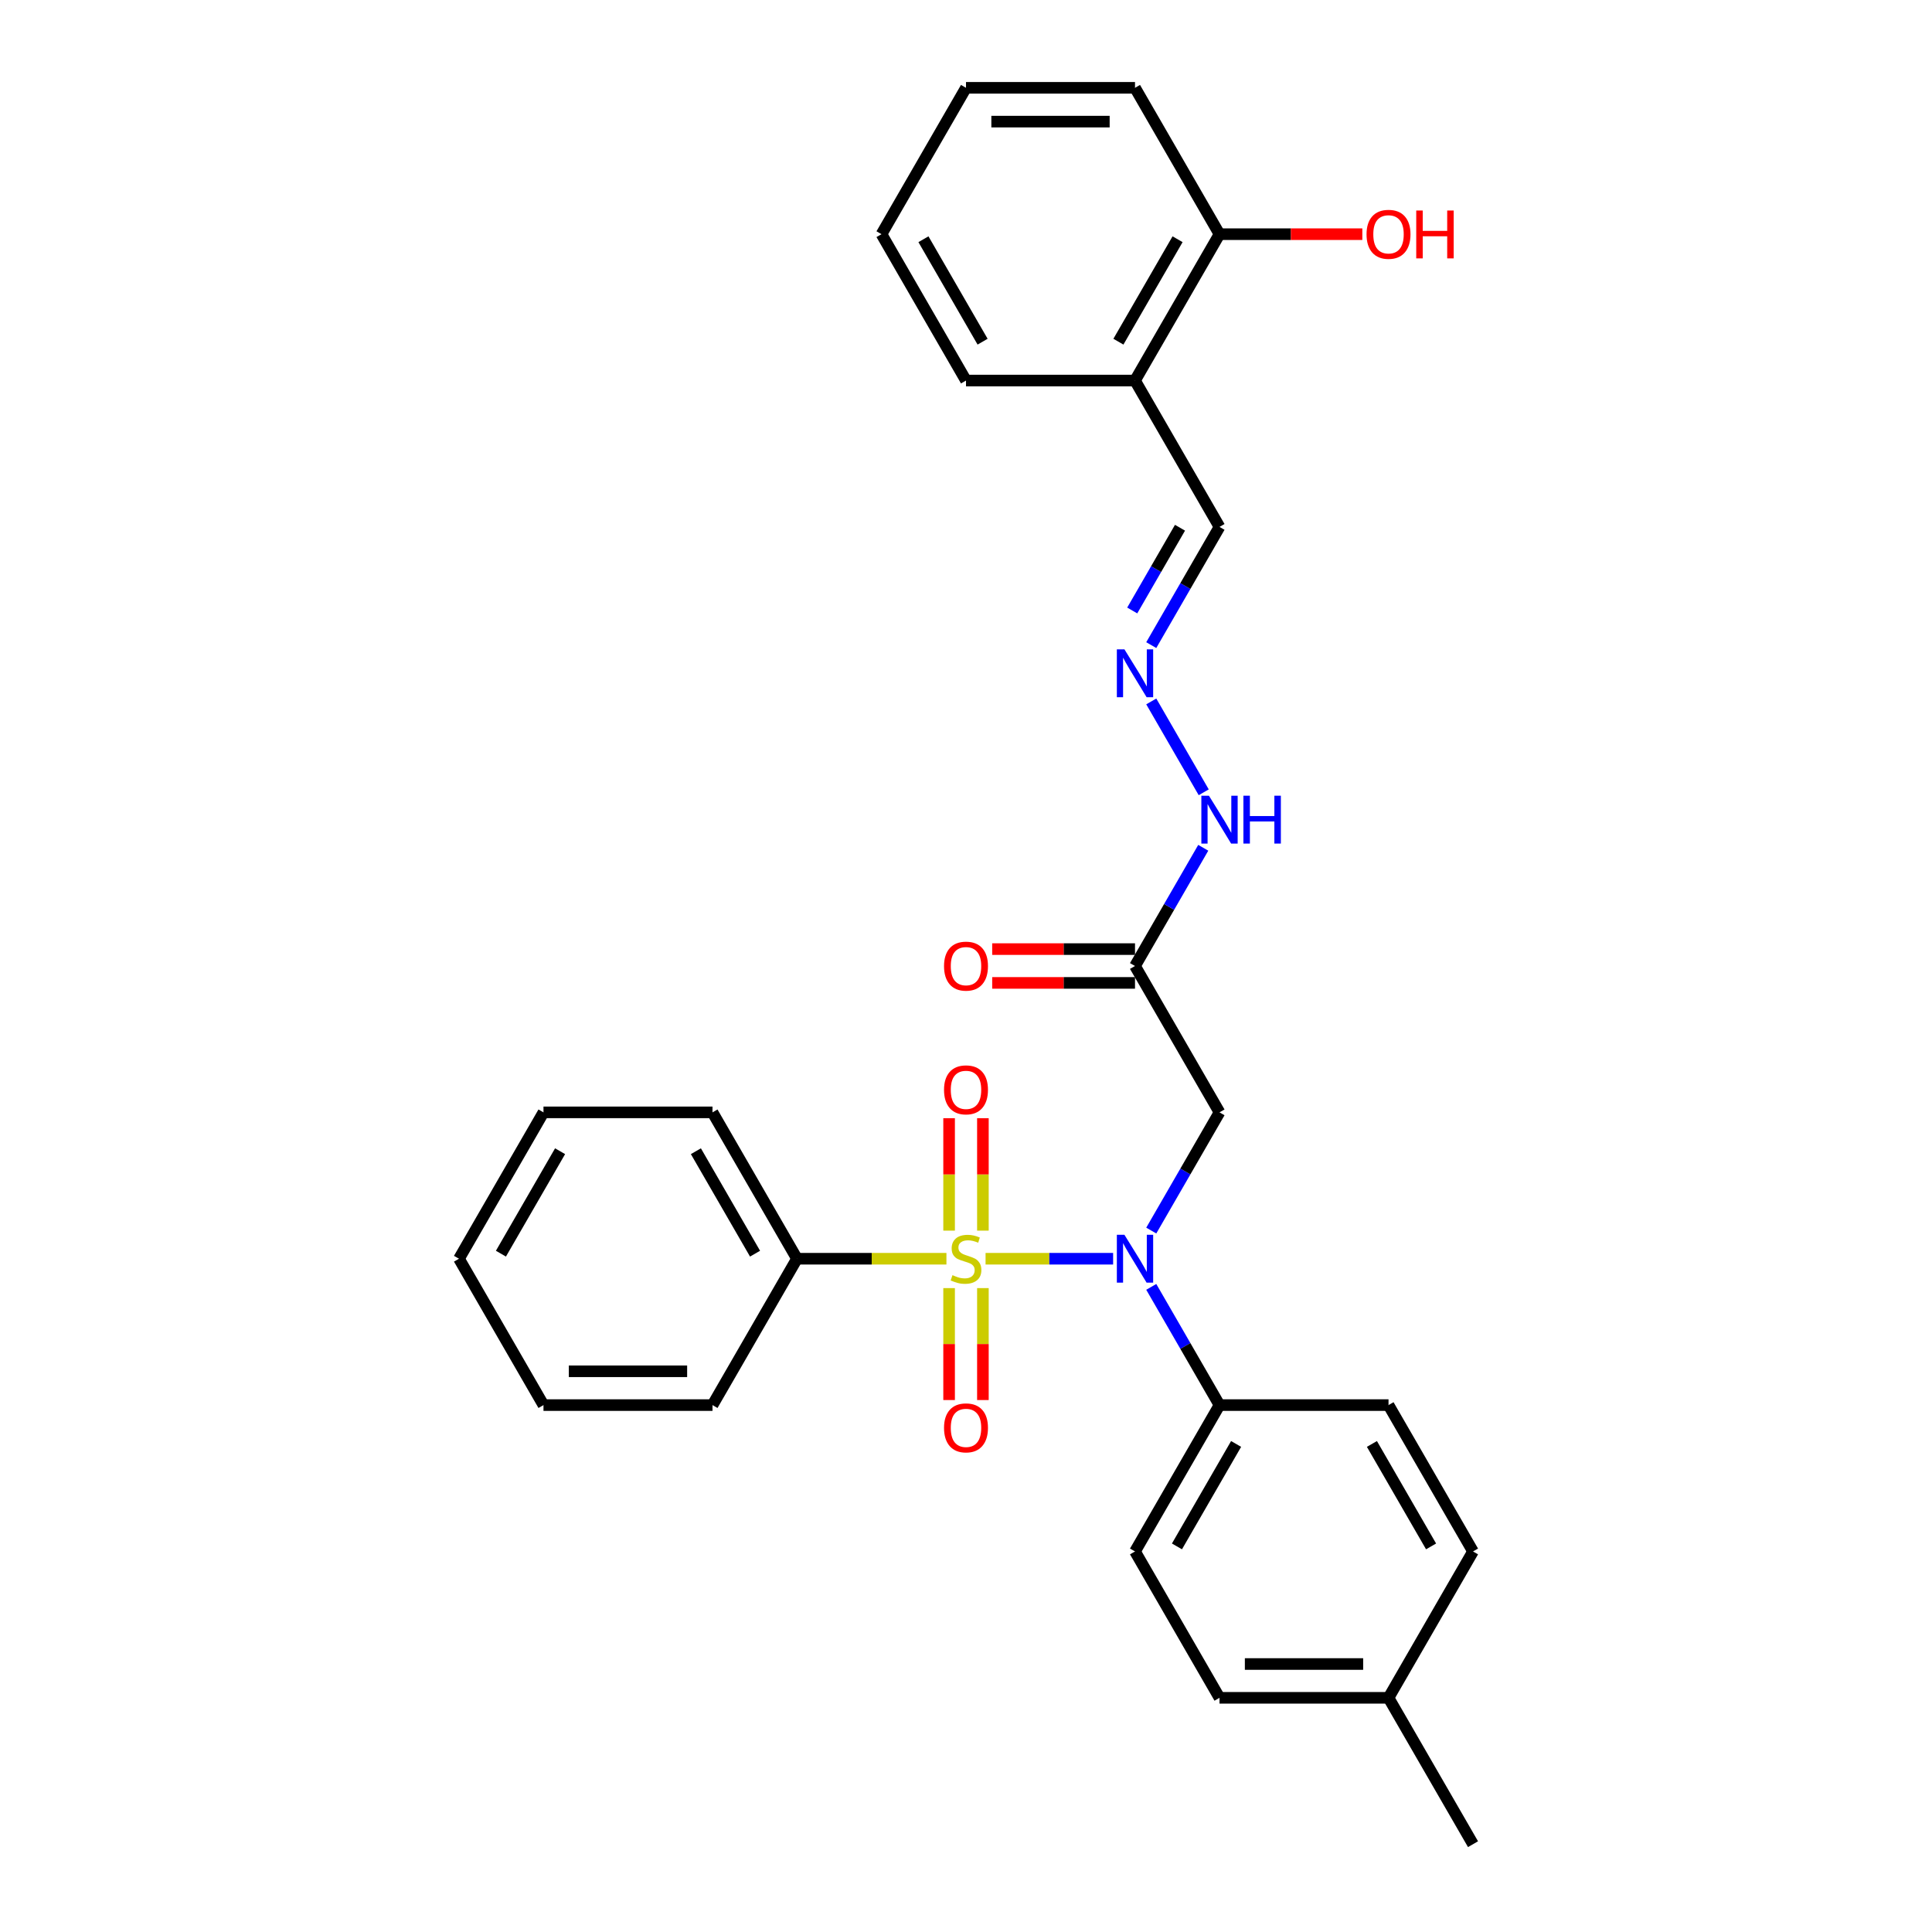 <?xml version='1.0' encoding='iso-8859-1'?>
<svg version='1.1' baseProfile='full'
              xmlns='http://www.w3.org/2000/svg'
                      xmlns:rdkit='http://www.rdkit.org/xml'
                      xmlns:xlink='http://www.w3.org/1999/xlink'
                  xml:space='preserve'
width='1000px' height='1000px' viewBox='0 0 1000 1000'>
<!-- END OF HEADER -->
<rect style='opacity:1.0;fill:#FFFFFF;stroke:none' width='1000' height='1000' x='0' y='0'> </rect>
<path class='bond-0' d='M 510.13,651.515 L 543.139,651.515' style='fill:none;fill-rule:evenodd;stroke:#CCCC00;stroke-width:6px;stroke-linecap:butt;stroke-linejoin:miter;stroke-opacity:1' />
<path class='bond-0' d='M 543.139,651.515 L 576.149,651.515' style='fill:none;fill-rule:evenodd;stroke:#0000FF;stroke-width:6px;stroke-linecap:butt;stroke-linejoin:miter;stroke-opacity:1' />
<path class='bond-3' d='M 508.748,636.976 L 508.748,607.875' style='fill:none;fill-rule:evenodd;stroke:#CCCC00;stroke-width:6px;stroke-linecap:butt;stroke-linejoin:miter;stroke-opacity:1' />
<path class='bond-3' d='M 508.748,607.875 L 508.748,578.773' style='fill:none;fill-rule:evenodd;stroke:#FF0000;stroke-width:6px;stroke-linecap:butt;stroke-linejoin:miter;stroke-opacity:1' />
<path class='bond-3' d='M 491.252,636.976 L 491.252,607.875' style='fill:none;fill-rule:evenodd;stroke:#CCCC00;stroke-width:6px;stroke-linecap:butt;stroke-linejoin:miter;stroke-opacity:1' />
<path class='bond-3' d='M 491.252,607.875 L 491.252,578.773' style='fill:none;fill-rule:evenodd;stroke:#FF0000;stroke-width:6px;stroke-linecap:butt;stroke-linejoin:miter;stroke-opacity:1' />
<path class='bond-4' d='M 491.252,666.719 L 491.252,695.689' style='fill:none;fill-rule:evenodd;stroke:#CCCC00;stroke-width:6px;stroke-linecap:butt;stroke-linejoin:miter;stroke-opacity:1' />
<path class='bond-4' d='M 491.252,695.689 L 491.252,724.659' style='fill:none;fill-rule:evenodd;stroke:#FF0000;stroke-width:6px;stroke-linecap:butt;stroke-linejoin:miter;stroke-opacity:1' />
<path class='bond-4' d='M 508.748,666.719 L 508.748,695.689' style='fill:none;fill-rule:evenodd;stroke:#CCCC00;stroke-width:6px;stroke-linecap:butt;stroke-linejoin:miter;stroke-opacity:1' />
<path class='bond-4' d='M 508.748,695.689 L 508.748,724.659' style='fill:none;fill-rule:evenodd;stroke:#FF0000;stroke-width:6px;stroke-linecap:butt;stroke-linejoin:miter;stroke-opacity:1' />
<path class='bond-5' d='M 489.87,651.515 L 451.196,651.515' style='fill:none;fill-rule:evenodd;stroke:#CCCC00;stroke-width:6px;stroke-linecap:butt;stroke-linejoin:miter;stroke-opacity:1' />
<path class='bond-5' d='M 451.196,651.515 L 412.523,651.515' style='fill:none;fill-rule:evenodd;stroke:#000000;stroke-width:6px;stroke-linecap:butt;stroke-linejoin:miter;stroke-opacity:1' />
<path class='bond-1' d='M 595.891,636.941 L 613.554,606.35' style='fill:none;fill-rule:evenodd;stroke:#0000FF;stroke-width:6px;stroke-linecap:butt;stroke-linejoin:miter;stroke-opacity:1' />
<path class='bond-1' d='M 613.554,606.35 L 631.216,575.758' style='fill:none;fill-rule:evenodd;stroke:#000000;stroke-width:6px;stroke-linecap:butt;stroke-linejoin:miter;stroke-opacity:1' />
<path class='bond-6' d='M 595.891,666.089 L 613.554,696.681' style='fill:none;fill-rule:evenodd;stroke:#0000FF;stroke-width:6px;stroke-linecap:butt;stroke-linejoin:miter;stroke-opacity:1' />
<path class='bond-6' d='M 613.554,696.681 L 631.216,727.273' style='fill:none;fill-rule:evenodd;stroke:#000000;stroke-width:6px;stroke-linecap:butt;stroke-linejoin:miter;stroke-opacity:1' />
<path class='bond-2' d='M 631.216,575.758 L 587.477,500' style='fill:none;fill-rule:evenodd;stroke:#000000;stroke-width:6px;stroke-linecap:butt;stroke-linejoin:miter;stroke-opacity:1' />
<path class='bond-9' d='M 587.477,500 L 605.14,469.408' style='fill:none;fill-rule:evenodd;stroke:#000000;stroke-width:6px;stroke-linecap:butt;stroke-linejoin:miter;stroke-opacity:1' />
<path class='bond-9' d='M 605.14,469.408 L 622.802,438.816' style='fill:none;fill-rule:evenodd;stroke:#0000FF;stroke-width:6px;stroke-linecap:butt;stroke-linejoin:miter;stroke-opacity:1' />
<path class='bond-10' d='M 587.477,491.252 L 550.518,491.252' style='fill:none;fill-rule:evenodd;stroke:#000000;stroke-width:6px;stroke-linecap:butt;stroke-linejoin:miter;stroke-opacity:1' />
<path class='bond-10' d='M 550.518,491.252 L 513.559,491.252' style='fill:none;fill-rule:evenodd;stroke:#FF0000;stroke-width:6px;stroke-linecap:butt;stroke-linejoin:miter;stroke-opacity:1' />
<path class='bond-10' d='M 587.477,508.748 L 550.518,508.748' style='fill:none;fill-rule:evenodd;stroke:#000000;stroke-width:6px;stroke-linecap:butt;stroke-linejoin:miter;stroke-opacity:1' />
<path class='bond-10' d='M 550.518,508.748 L 513.559,508.748' style='fill:none;fill-rule:evenodd;stroke:#FF0000;stroke-width:6px;stroke-linecap:butt;stroke-linejoin:miter;stroke-opacity:1' />
<path class='bond-20' d='M 412.523,651.515 L 368.784,575.758' style='fill:none;fill-rule:evenodd;stroke:#000000;stroke-width:6px;stroke-linecap:butt;stroke-linejoin:miter;stroke-opacity:1' />
<path class='bond-20' d='M 390.81,648.899 L 360.193,595.869' style='fill:none;fill-rule:evenodd;stroke:#000000;stroke-width:6px;stroke-linecap:butt;stroke-linejoin:miter;stroke-opacity:1' />
<path class='bond-21' d='M 412.523,651.515 L 368.784,727.273' style='fill:none;fill-rule:evenodd;stroke:#000000;stroke-width:6px;stroke-linecap:butt;stroke-linejoin:miter;stroke-opacity:1' />
<path class='bond-13' d='M 631.216,727.273 L 587.477,803.03' style='fill:none;fill-rule:evenodd;stroke:#000000;stroke-width:6px;stroke-linecap:butt;stroke-linejoin:miter;stroke-opacity:1' />
<path class='bond-13' d='M 639.807,747.384 L 609.19,800.414' style='fill:none;fill-rule:evenodd;stroke:#000000;stroke-width:6px;stroke-linecap:butt;stroke-linejoin:miter;stroke-opacity:1' />
<path class='bond-14' d='M 631.216,727.273 L 718.693,727.273' style='fill:none;fill-rule:evenodd;stroke:#000000;stroke-width:6px;stroke-linecap:butt;stroke-linejoin:miter;stroke-opacity:1' />
<path class='bond-7' d='M 595.891,363.059 L 623.045,410.089' style='fill:none;fill-rule:evenodd;stroke:#0000FF;stroke-width:6px;stroke-linecap:butt;stroke-linejoin:miter;stroke-opacity:1' />
<path class='bond-12' d='M 595.891,333.911 L 613.554,303.319' style='fill:none;fill-rule:evenodd;stroke:#0000FF;stroke-width:6px;stroke-linecap:butt;stroke-linejoin:miter;stroke-opacity:1' />
<path class='bond-12' d='M 613.554,303.319 L 631.216,272.727' style='fill:none;fill-rule:evenodd;stroke:#000000;stroke-width:6px;stroke-linecap:butt;stroke-linejoin:miter;stroke-opacity:1' />
<path class='bond-12' d='M 586.039,315.986 L 598.402,294.571' style='fill:none;fill-rule:evenodd;stroke:#0000FF;stroke-width:6px;stroke-linecap:butt;stroke-linejoin:miter;stroke-opacity:1' />
<path class='bond-12' d='M 598.402,294.571 L 610.766,273.157' style='fill:none;fill-rule:evenodd;stroke:#000000;stroke-width:6px;stroke-linecap:butt;stroke-linejoin:miter;stroke-opacity:1' />
<path class='bond-8' d='M 587.477,196.97 L 631.216,272.727' style='fill:none;fill-rule:evenodd;stroke:#000000;stroke-width:6px;stroke-linecap:butt;stroke-linejoin:miter;stroke-opacity:1' />
<path class='bond-11' d='M 587.477,196.97 L 631.216,121.212' style='fill:none;fill-rule:evenodd;stroke:#000000;stroke-width:6px;stroke-linecap:butt;stroke-linejoin:miter;stroke-opacity:1' />
<path class='bond-11' d='M 578.887,176.858 L 609.504,123.828' style='fill:none;fill-rule:evenodd;stroke:#000000;stroke-width:6px;stroke-linecap:butt;stroke-linejoin:miter;stroke-opacity:1' />
<path class='bond-19' d='M 587.477,196.97 L 500,196.97' style='fill:none;fill-rule:evenodd;stroke:#000000;stroke-width:6px;stroke-linecap:butt;stroke-linejoin:miter;stroke-opacity:1' />
<path class='bond-18' d='M 631.216,121.212 L 668.175,121.212' style='fill:none;fill-rule:evenodd;stroke:#000000;stroke-width:6px;stroke-linecap:butt;stroke-linejoin:miter;stroke-opacity:1' />
<path class='bond-18' d='M 668.175,121.212 L 705.134,121.212' style='fill:none;fill-rule:evenodd;stroke:#FF0000;stroke-width:6px;stroke-linecap:butt;stroke-linejoin:miter;stroke-opacity:1' />
<path class='bond-22' d='M 631.216,121.212 L 587.477,45.455' style='fill:none;fill-rule:evenodd;stroke:#000000;stroke-width:6px;stroke-linecap:butt;stroke-linejoin:miter;stroke-opacity:1' />
<path class='bond-15' d='M 587.477,803.03 L 631.216,878.788' style='fill:none;fill-rule:evenodd;stroke:#000000;stroke-width:6px;stroke-linecap:butt;stroke-linejoin:miter;stroke-opacity:1' />
<path class='bond-16' d='M 718.693,727.273 L 762.432,803.03' style='fill:none;fill-rule:evenodd;stroke:#000000;stroke-width:6px;stroke-linecap:butt;stroke-linejoin:miter;stroke-opacity:1' />
<path class='bond-16' d='M 710.103,747.384 L 740.72,800.414' style='fill:none;fill-rule:evenodd;stroke:#000000;stroke-width:6px;stroke-linecap:butt;stroke-linejoin:miter;stroke-opacity:1' />
<path class='bond-30' d='M 631.216,878.788 L 718.693,878.788' style='fill:none;fill-rule:evenodd;stroke:#000000;stroke-width:6px;stroke-linecap:butt;stroke-linejoin:miter;stroke-opacity:1' />
<path class='bond-30' d='M 644.338,861.292 L 705.572,861.292' style='fill:none;fill-rule:evenodd;stroke:#000000;stroke-width:6px;stroke-linecap:butt;stroke-linejoin:miter;stroke-opacity:1' />
<path class='bond-17' d='M 762.432,803.03 L 718.693,878.788' style='fill:none;fill-rule:evenodd;stroke:#000000;stroke-width:6px;stroke-linecap:butt;stroke-linejoin:miter;stroke-opacity:1' />
<path class='bond-23' d='M 718.693,878.788 L 762.432,954.545' style='fill:none;fill-rule:evenodd;stroke:#000000;stroke-width:6px;stroke-linecap:butt;stroke-linejoin:miter;stroke-opacity:1' />
<path class='bond-24' d='M 500,196.97 L 456.261,121.212' style='fill:none;fill-rule:evenodd;stroke:#000000;stroke-width:6px;stroke-linecap:butt;stroke-linejoin:miter;stroke-opacity:1' />
<path class='bond-24' d='M 508.591,176.858 L 477.974,123.828' style='fill:none;fill-rule:evenodd;stroke:#000000;stroke-width:6px;stroke-linecap:butt;stroke-linejoin:miter;stroke-opacity:1' />
<path class='bond-25' d='M 368.784,575.758 L 281.307,575.758' style='fill:none;fill-rule:evenodd;stroke:#000000;stroke-width:6px;stroke-linecap:butt;stroke-linejoin:miter;stroke-opacity:1' />
<path class='bond-27' d='M 368.784,727.273 L 281.307,727.273' style='fill:none;fill-rule:evenodd;stroke:#000000;stroke-width:6px;stroke-linecap:butt;stroke-linejoin:miter;stroke-opacity:1' />
<path class='bond-27' d='M 355.662,709.777 L 294.428,709.777' style='fill:none;fill-rule:evenodd;stroke:#000000;stroke-width:6px;stroke-linecap:butt;stroke-linejoin:miter;stroke-opacity:1' />
<path class='bond-31' d='M 587.477,45.455 L 500,45.455' style='fill:none;fill-rule:evenodd;stroke:#000000;stroke-width:6px;stroke-linecap:butt;stroke-linejoin:miter;stroke-opacity:1' />
<path class='bond-31' d='M 574.356,62.95 L 513.122,62.95' style='fill:none;fill-rule:evenodd;stroke:#000000;stroke-width:6px;stroke-linecap:butt;stroke-linejoin:miter;stroke-opacity:1' />
<path class='bond-26' d='M 456.261,121.212 L 500,45.455' style='fill:none;fill-rule:evenodd;stroke:#000000;stroke-width:6px;stroke-linecap:butt;stroke-linejoin:miter;stroke-opacity:1' />
<path class='bond-29' d='M 281.307,575.758 L 237.568,651.515' style='fill:none;fill-rule:evenodd;stroke:#000000;stroke-width:6px;stroke-linecap:butt;stroke-linejoin:miter;stroke-opacity:1' />
<path class='bond-29' d='M 289.897,595.869 L 259.28,648.899' style='fill:none;fill-rule:evenodd;stroke:#000000;stroke-width:6px;stroke-linecap:butt;stroke-linejoin:miter;stroke-opacity:1' />
<path class='bond-28' d='M 281.307,727.273 L 237.568,651.515' style='fill:none;fill-rule:evenodd;stroke:#000000;stroke-width:6px;stroke-linecap:butt;stroke-linejoin:miter;stroke-opacity:1' />
<path  class='atom-0' d='M 493.002 660.018
Q 493.282 660.123, 494.436 660.613
Q 495.591 661.103, 496.851 661.418
Q 498.145 661.698, 499.405 661.698
Q 501.75 661.698, 503.114 660.578
Q 504.479 659.423, 504.479 657.429
Q 504.479 656.064, 503.779 655.224
Q 503.114 654.384, 502.064 653.93
Q 501.015 653.475, 499.265 652.95
Q 497.061 652.285, 495.731 651.655
Q 494.436 651.025, 493.492 649.696
Q 492.582 648.366, 492.582 646.127
Q 492.582 643.012, 494.681 641.088
Q 496.816 639.163, 501.015 639.163
Q 503.884 639.163, 507.138 640.528
L 506.333 643.222
Q 503.359 641.998, 501.12 641.998
Q 498.705 641.998, 497.376 643.012
Q 496.046 643.992, 496.081 645.707
Q 496.081 647.036, 496.746 647.841
Q 497.446 648.646, 498.425 649.101
Q 499.44 649.556, 501.12 650.081
Q 503.359 650.78, 504.689 651.48
Q 506.018 652.18, 506.963 653.615
Q 507.943 655.014, 507.943 657.429
Q 507.943 660.858, 505.634 662.712
Q 503.359 664.532, 499.545 664.532
Q 497.341 664.532, 495.661 664.042
Q 494.017 663.587, 492.057 662.782
L 493.002 660.018
' fill='#CCCC00'/>
<path  class='atom-1' d='M 582.001 639.128
L 590.119 652.25
Q 590.924 653.545, 592.219 655.889
Q 593.513 658.233, 593.583 658.373
L 593.583 639.128
L 596.872 639.128
L 596.872 663.902
L 593.478 663.902
L 584.766 649.556
Q 583.751 647.876, 582.666 645.952
Q 581.616 644.027, 581.301 643.432
L 581.301 663.902
L 578.082 663.902
L 578.082 639.128
L 582.001 639.128
' fill='#0000FF'/>
<path  class='atom-4' d='M 488.628 564.108
Q 488.628 558.159, 491.567 554.835
Q 494.506 551.511, 500 551.511
Q 505.494 551.511, 508.433 554.835
Q 511.372 558.159, 511.372 564.108
Q 511.372 570.126, 508.398 573.555
Q 505.424 576.949, 500 576.949
Q 494.541 576.949, 491.567 573.555
Q 488.628 570.161, 488.628 564.108
M 500 574.15
Q 503.779 574.15, 505.808 571.631
Q 507.873 569.077, 507.873 564.108
Q 507.873 559.244, 505.808 556.795
Q 503.779 554.31, 500 554.31
Q 496.221 554.31, 494.157 556.76
Q 492.127 559.209, 492.127 564.108
Q 492.127 569.112, 494.157 571.631
Q 496.221 574.15, 500 574.15
' fill='#FF0000'/>
<path  class='atom-5' d='M 488.628 739.062
Q 488.628 733.114, 491.567 729.79
Q 494.506 726.466, 500 726.466
Q 505.494 726.466, 508.433 729.79
Q 511.372 733.114, 511.372 739.062
Q 511.372 745.081, 508.398 748.51
Q 505.424 751.904, 500 751.904
Q 494.541 751.904, 491.567 748.51
Q 488.628 745.116, 488.628 739.062
M 500 749.105
Q 503.779 749.105, 505.808 746.585
Q 507.873 744.031, 507.873 739.062
Q 507.873 734.199, 505.808 731.749
Q 503.779 729.265, 500 729.265
Q 496.221 729.265, 494.157 731.714
Q 492.127 734.164, 492.127 739.062
Q 492.127 744.066, 494.157 746.585
Q 496.221 749.105, 500 749.105
' fill='#FF0000'/>
<path  class='atom-8' d='M 582.001 336.098
L 590.119 349.22
Q 590.924 350.514, 592.219 352.859
Q 593.513 355.203, 593.583 355.343
L 593.583 336.098
L 596.872 336.098
L 596.872 360.872
L 593.478 360.872
L 584.766 346.525
Q 583.751 344.846, 582.666 342.921
Q 581.616 340.997, 581.301 340.402
L 581.301 360.872
L 578.082 360.872
L 578.082 336.098
L 582.001 336.098
' fill='#0000FF'/>
<path  class='atom-10' d='M 625.74 411.856
L 633.858 424.977
Q 634.663 426.272, 635.957 428.616
Q 637.252 430.961, 637.322 431.101
L 637.322 411.856
L 640.611 411.856
L 640.611 436.629
L 637.217 436.629
L 628.504 422.283
Q 627.489 420.603, 626.405 418.679
Q 625.355 416.754, 625.04 416.16
L 625.04 436.629
L 621.821 436.629
L 621.821 411.856
L 625.74 411.856
' fill='#0000FF'/>
<path  class='atom-10' d='M 643.585 411.856
L 646.944 411.856
L 646.944 422.388
L 659.611 422.388
L 659.611 411.856
L 662.97 411.856
L 662.97 436.629
L 659.611 436.629
L 659.611 425.187
L 646.944 425.187
L 646.944 436.629
L 643.585 436.629
L 643.585 411.856
' fill='#0000FF'/>
<path  class='atom-11' d='M 488.628 500.07
Q 488.628 494.122, 491.567 490.797
Q 494.506 487.473, 500 487.473
Q 505.494 487.473, 508.433 490.797
Q 511.372 494.122, 511.372 500.07
Q 511.372 506.088, 508.398 509.518
Q 505.424 512.912, 500 512.912
Q 494.541 512.912, 491.567 509.518
Q 488.628 506.123, 488.628 500.07
M 500 510.112
Q 503.779 510.112, 505.808 507.593
Q 507.873 505.039, 507.873 500.07
Q 507.873 495.206, 505.808 492.757
Q 503.779 490.273, 500 490.273
Q 496.221 490.273, 494.157 492.722
Q 492.127 495.171, 492.127 500.07
Q 492.127 505.074, 494.157 507.593
Q 496.221 510.112, 500 510.112
' fill='#FF0000'/>
<path  class='atom-19' d='M 707.321 121.282
Q 707.321 115.334, 710.26 112.01
Q 713.2 108.685, 718.693 108.685
Q 724.187 108.685, 727.126 112.01
Q 730.065 115.334, 730.065 121.282
Q 730.065 127.301, 727.091 130.73
Q 724.117 134.124, 718.693 134.124
Q 713.235 134.124, 710.26 130.73
Q 707.321 127.336, 707.321 121.282
M 718.693 131.324
Q 722.472 131.324, 724.502 128.805
Q 726.566 126.251, 726.566 121.282
Q 726.566 116.418, 724.502 113.969
Q 722.472 111.485, 718.693 111.485
Q 714.914 111.485, 712.85 113.934
Q 710.82 116.383, 710.82 121.282
Q 710.82 126.286, 712.85 128.805
Q 714.914 131.324, 718.693 131.324
' fill='#FF0000'/>
<path  class='atom-19' d='M 733.04 108.965
L 736.399 108.965
L 736.399 119.498
L 749.065 119.498
L 749.065 108.965
L 752.425 108.965
L 752.425 133.739
L 749.065 133.739
L 749.065 122.297
L 736.399 122.297
L 736.399 133.739
L 733.04 133.739
L 733.04 108.965
' fill='#FF0000'/>
</svg>
